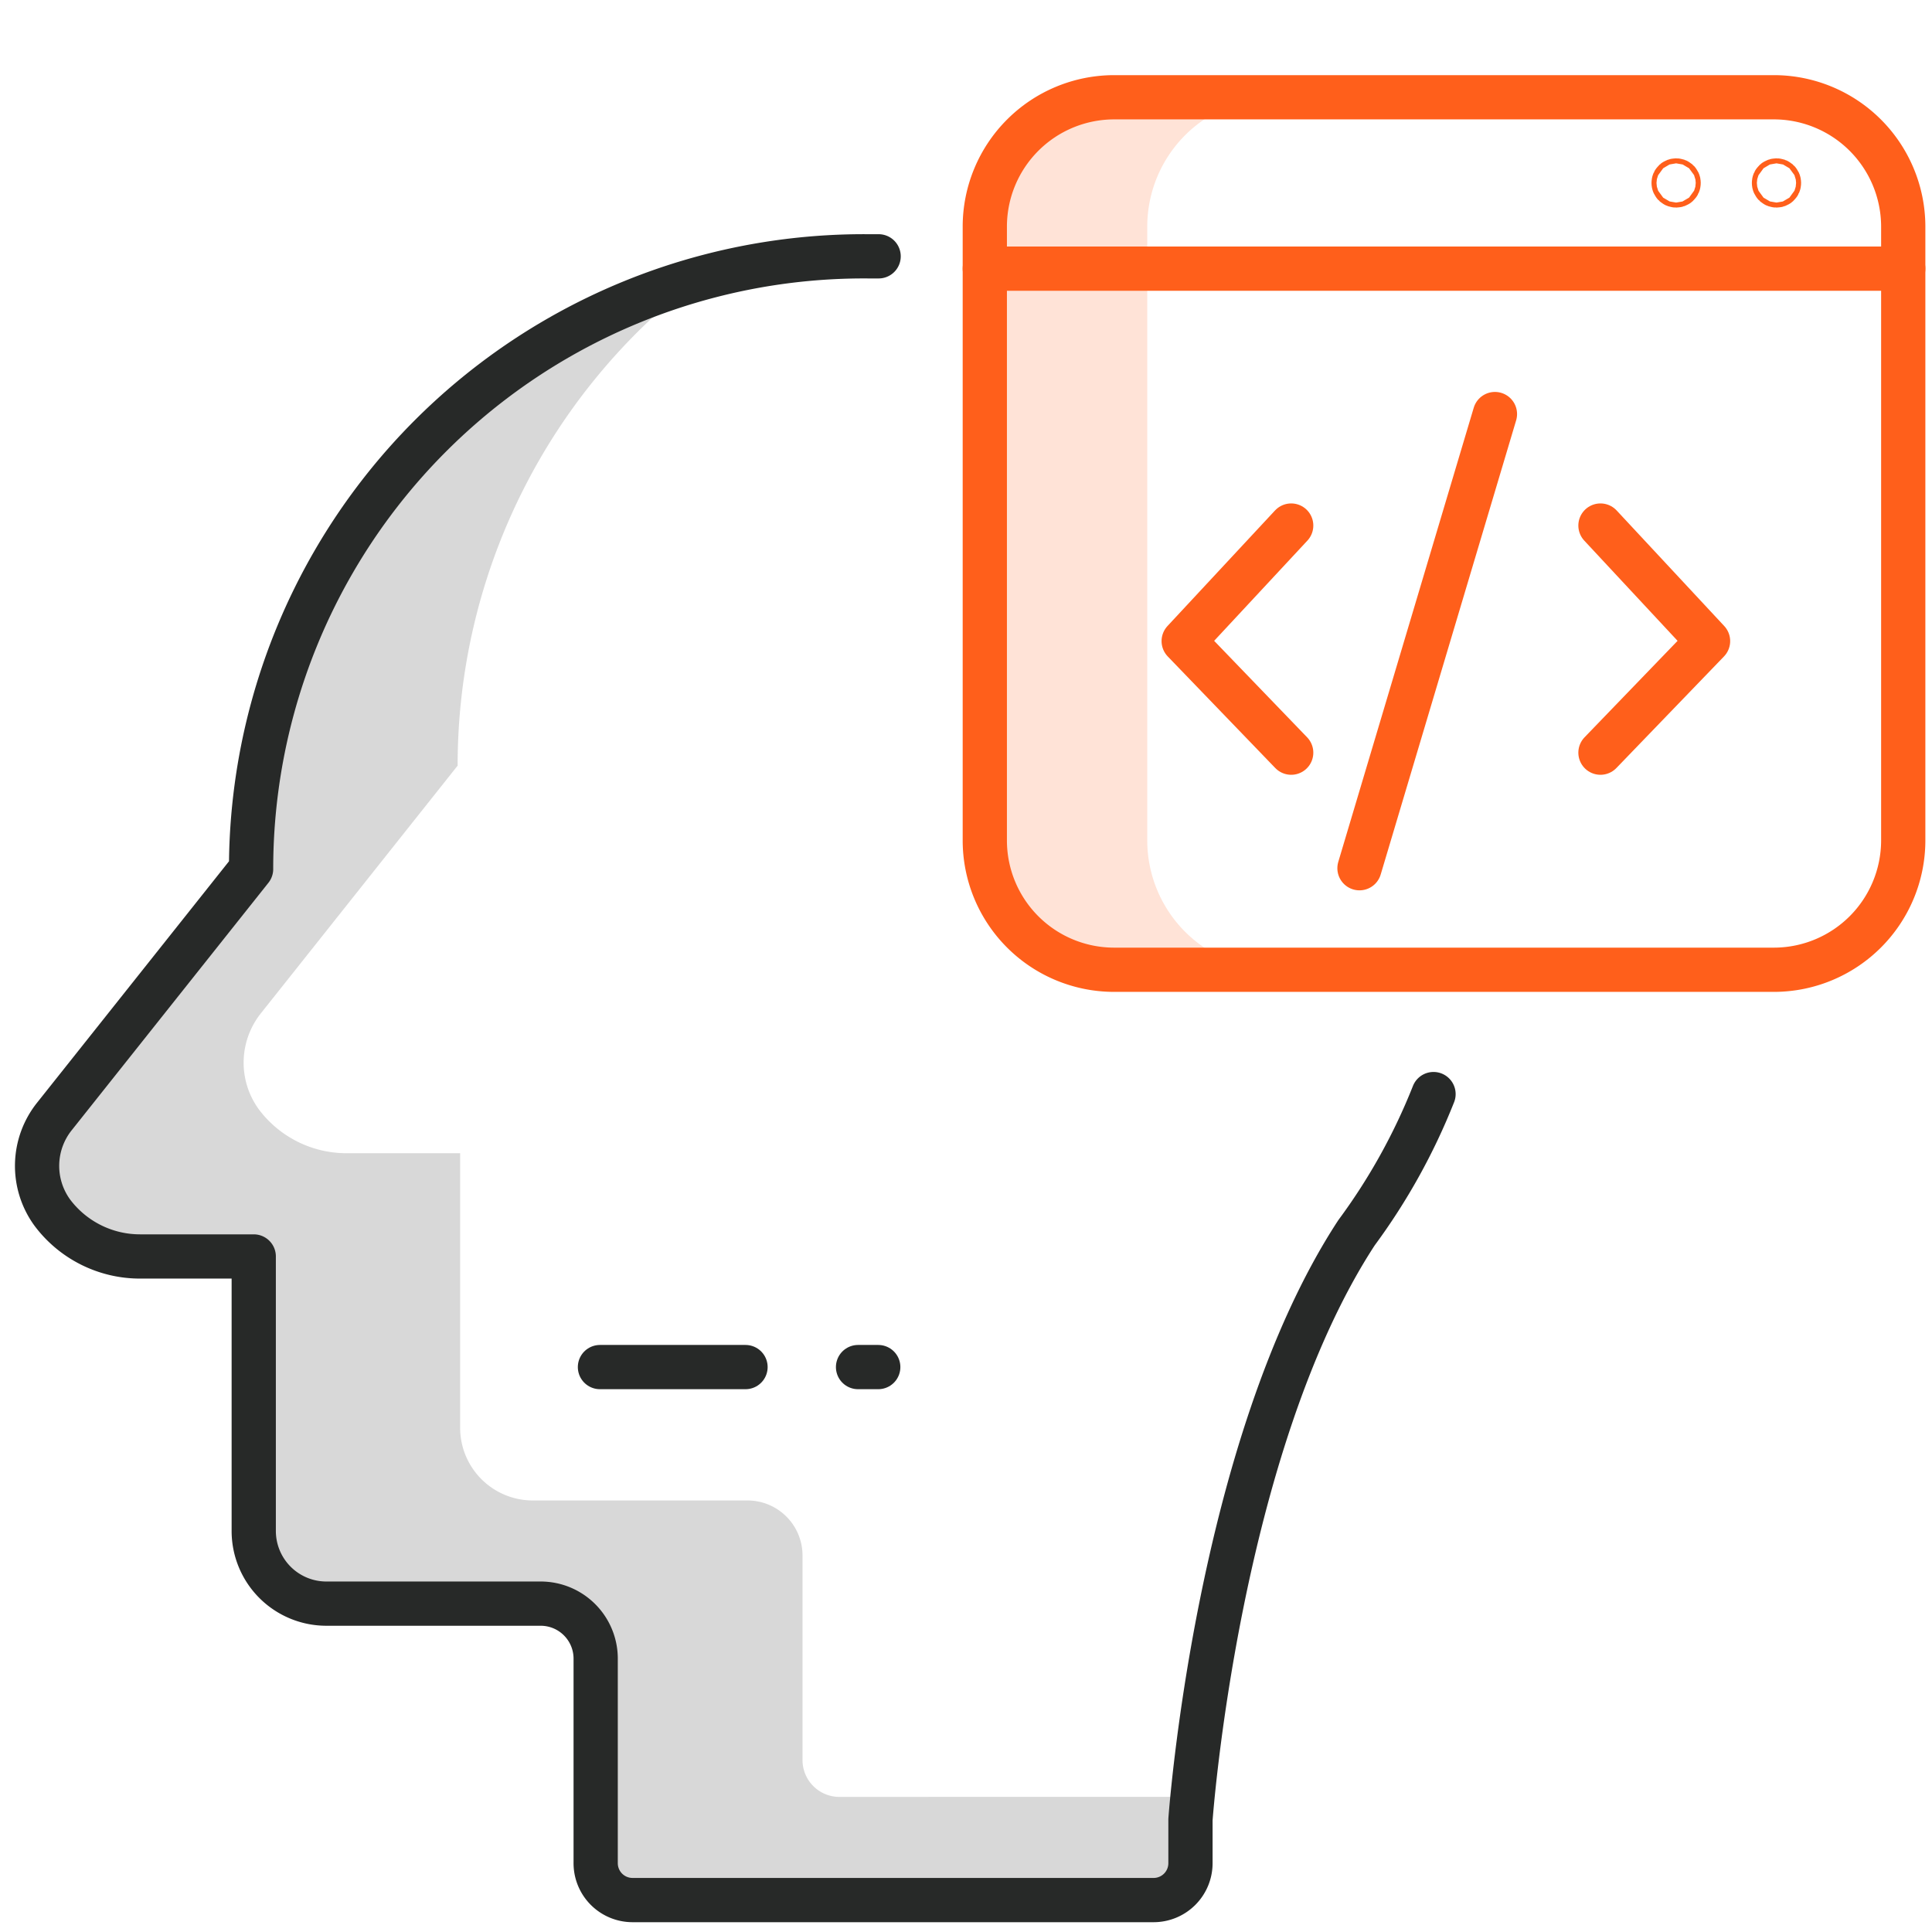 <svg xmlns="http://www.w3.org/2000/svg" id="Layer_1" data-name="Layer 1" viewBox="0 0 262 262"><defs><style>.cls-1{fill:#d8d8d8;}.cls-2,.cls-4{fill:none;stroke-linecap:round;stroke-linejoin:round;stroke-width:6px;}.cls-2{stroke:#272928;}.cls-3{fill:#ffe3d7;}.cls-4{stroke:#ff5f1b;}</style></defs><title>icons</title><path class="cls-1" d="M113.83,243.68a5,5,0,0,1-5-5.05V210.94a7.46,7.46,0,0,0-7.46-7.46H72.26a9.86,9.86,0,0,1-9.86-9.85V156.39H47a14.86,14.86,0,0,1-11.87-5.91,10.75,10.75,0,0,1,.3-13.13l26.63-33.52a83,83,0,0,1,32.63-66,83.12,83.12,0,0,0-60.63,80L7.42,151.35a10.75,10.75,0,0,0-.3,13.13A14.86,14.86,0,0,0,19,170.39H34.4v37.23a9.86,9.86,0,0,0,9.86,9.85H73.32a7.46,7.46,0,0,1,7.46,7.46v27.69a5,5,0,0,0,5,5.05h70.61a5,5,0,0,0,5.05-5.05v-5.86s.08-1.11.27-3.09Z"></path><path class="cls-2" d="M119.15,34.76l-1.42,0a83.09,83.09,0,0,0-83.68,83.09L7.42,151.35a10.75,10.75,0,0,0-.3,13.13A14.86,14.86,0,0,0,19,170.39H34.41v37.23a9.85,9.85,0,0,0,9.85,9.85H73.32a7.46,7.46,0,0,1,7.46,7.46v27.69a5,5,0,0,0,5,5.05h70.61a5,5,0,0,0,5.05-5.05v-5.86s3.59-50.63,22.52-79.59a83.14,83.14,0,0,0,10.44-18.8"></path><line class="cls-2" x1="101.1" y1="185.39" x2="81.36" y2="185.39"></line><line class="cls-2" x1="119.1" y1="185.39" x2="116.36" y2="185.39"></line><path class="cls-3" d="M155.58,114V30.7a17.55,17.55,0,0,1,17.5-17.51h-23a17.55,17.55,0,0,0-17.5,17.51V114a17.54,17.54,0,0,0,17.5,17.5h23A17.54,17.54,0,0,1,155.58,114Z"></path><path class="cls-4" d="M240.6,131.51H151.05a17.54,17.54,0,0,1-17.5-17.5V30.7a17.55,17.55,0,0,1,17.5-17.51H240.6A17.56,17.56,0,0,1,258.1,30.7V114A17.55,17.55,0,0,1,240.6,131.51Z"></path><line class="cls-4" x1="258.1" y1="36.43" x2="133.55" y2="36.43"></line><line class="cls-4" x1="202.73" y1="56.15" x2="184.36" y2="117.74"></line><polyline class="cls-4" points="217.04 71.27 231.63 86.94 217.04 102.07"></polyline><polyline class="cls-4" points="175.1 71.27 160.52 86.94 175.1 102.07"></polyline><circle class="cls-4" cx="227.3" cy="24.81" r="0.34"></circle><circle class="cls-4" cx="240.91" cy="24.81" r="0.34"></circle></svg>